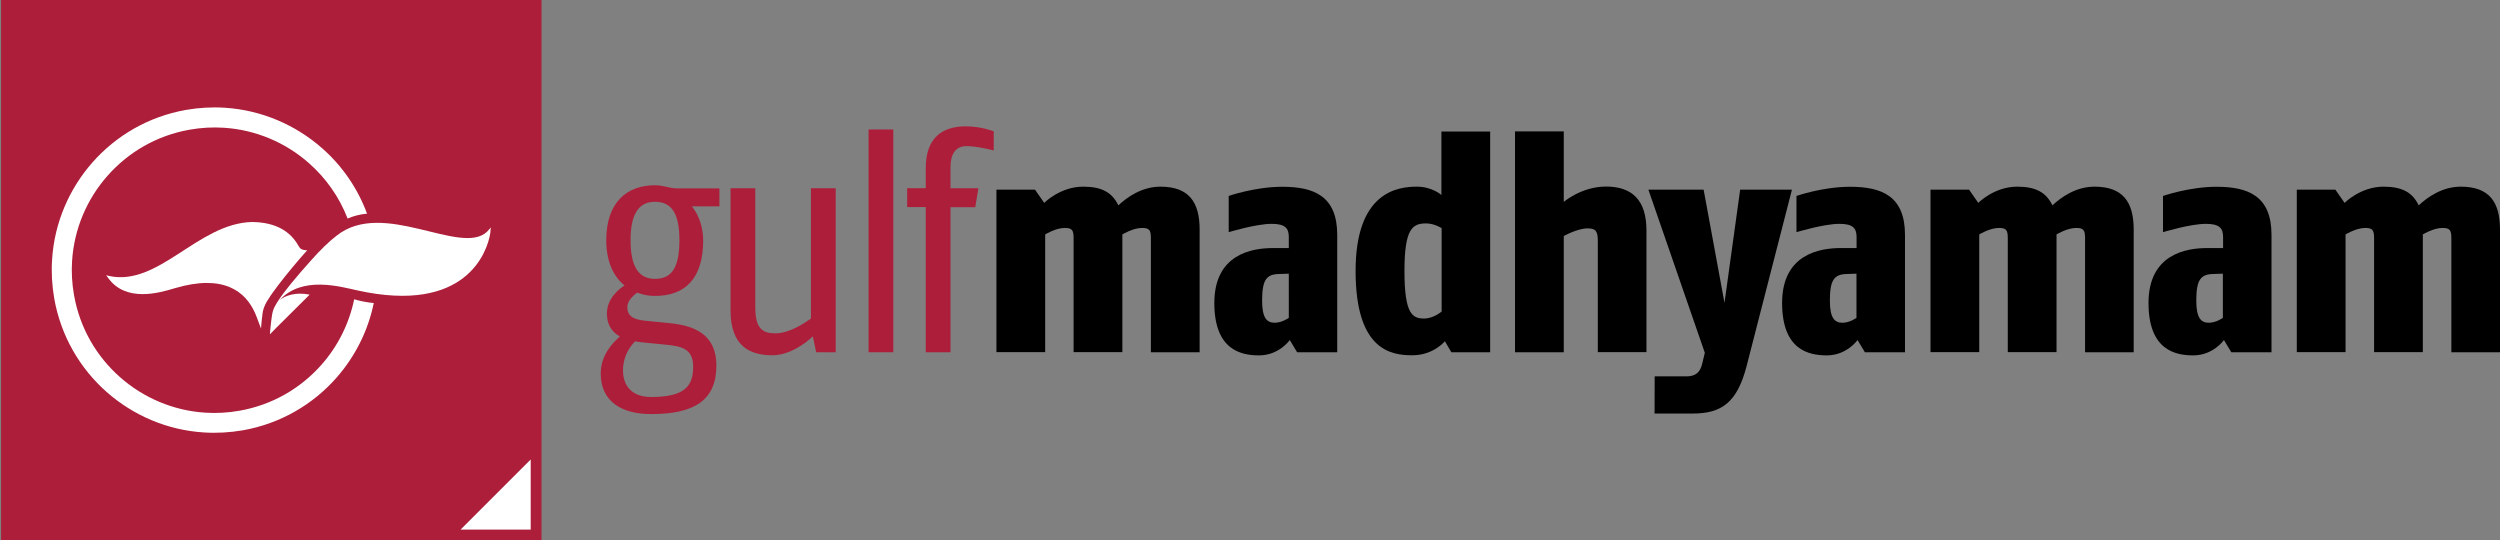 <?xml version="1.0" encoding="utf-8"?>
<!-- Generator: Adobe Illustrator 19.0.0, SVG Export Plug-In . SVG Version: 6.00 Build 0)  -->
<svg version="1.1" id="Layer_1" xmlns="http://www.w3.org/2000/svg" xmlns:xlink="http://www.w3.org/1999/xlink" x="0px" y="0px"
	 viewBox="0 0 2313 500" style="enable-background:new 0 0 2313 500;" xml:space="preserve">
<rect x="0" y="0" width="2313" height="500" fill="#808080" stroke="none"/>
<style type="text/css">
	.st0{fill:#AD1E3A;}
	.st1{fill:#FFFFFF;}
</style>
<g id="XMLID_5_">
	<rect id="XMLID_1_" x="1" class="st0" width="500" height="500"/>
	<g id="XMLID_6_">
		<path id="XMLID_4_" class="st1" d="M297.4,337.5c-19.1,21.6-45.2,37.1-75.8,42.5c-10.7,1.9-21.4,2.5-31.8,1.8
			c-29.6-1.9-57.2-13.8-78.8-32.9s-37.1-45.2-42.5-75.8c-1.9-10.7-2.5-21.4-1.8-31.8c1.9-29.6,13.8-57.3,32.9-78.8
			c19.1-21.6,45.2-37.1,75.8-42.5c10.7-1.9,21.4-2.5,31.8-1.8c29.6,1.9,57.3,13.8,78.8,32.9c15.5,13.7,27.9,31.1,35.6,51.1
			c5.6-2.4,11.7-4,18-4.5c-8.8-23.8-23.2-44.4-41.5-60.5c-24.6-21.7-56.1-35.3-89.9-37.5c-11.9-0.8-24-0.1-36.2,2
			c-34.8,6.2-64.7,23.9-86.4,48.5s-35.3,56.1-37.4,89.9c-0.8,11.9-0.1,24,2,36.2c6.2,34.8,23.9,64.7,48.5,86.4
			c24.6,21.7,56.1,35.3,89.9,37.4c11.9,0.8,24,0.1,36.2-2c34.8-6.2,64.7-23.9,86.4-48.5c17.2-19.5,29.3-43.3,34.6-69.2
			c-6.2-0.6-12.3-1.8-18.1-3.5C323,299.6,312.5,320.4,297.4,337.5z"/>
		<path id="XMLID_3_" class="st1" d="M246.1,280.4c0.6-1.2,1.3-2.3,1.8-3c2.3-3.8,2.5-3.9,4.6-6.9l0,0l0,0
			c6.1-8.6,15.1-19.8,26-32.5c1.8-2.1,3.8-4.3,5.7-6.4c0,0-2.2-0.2-2.9-0.3c-1.6-0.3-2.7-0.7-3.6-1.7c-0.6-0.6-1.1-1.4-1.7-2.4
			c-7.1-12.7-20.4-21.7-43.2-21.8c-49.9,1.5-86.2,60-132,49.9c-0.1,0-2.6-0.7-2.6-0.7s1.5,2.1,1.6,2.2c16.4,23.4,47.8,14.1,61.4,10
			c46-13.8,66.1,3.2,74.8,22.9c0.4,0.9,0.9,2.1,1.4,3.4c1.8,4.6,4,10.6,4.1,10.9c0.3-3.8,0.7-9.3,1.3-13.1c0.3-3.4,1.3-6.2,2.3-8.4
			l0,0c0-0.1,0.1-0.2,0.1-0.3C245.5,281.5,245.8,280.9,246.1,280.4z"/>
		<path id="XMLID_2_" class="st1" d="M450.4,214.6c-24.5,22.3-95.9-30.8-138.9,3.4c-7.1,5.4-15.3,13.5-22.9,22
			c-14.5,16.1-25.9,29.9-31.5,38.7c-0.4,0.7-1.2,1.8-1.8,3c-0.3,0.5-0.6,1.1-1,1.8c0,0.1-0.1,0.2-0.2,0.3l0,0
			c-1.1,2.2-2.1,5-2.5,8.3c-1,6.2-1.9,17.2-1.9,17.2l5.9-6l30.9-30.7c-12.8-2.6-22.7,0.8-27.8,5.1c20.8-22.8,56-12.5,72-9
			c100.2,22.1,120.2-35.4,122.9-53c0.3-2.2,0.5-5.3,0.5-5.3S452.1,213,450.4,214.6z"/>
	</g>
</g>
<g id="XMLID_26_">
	<g id="XMLID_47_">
		<path id="XMLID_49_" class="st0" d="M606,186.7c-14,0-22.6,9.7-22.6,35.5c0,24.9,7.7,35.8,22.6,35.8c16,0,22.6-11.2,22.6-35.8
			C628.6,197.9,621.7,186.7,606,186.7 M616.8,319l-22.9-2.3c-3.4-0.3-6.3-0.9-6.3-0.9c-4.6,4.6-11.2,13.5-11.2,26.9
			c0,14.3,8.3,24.6,26,24.6c30.6,0,38.9-9.7,38.9-27.8C641.5,323.3,631.4,320.4,616.8,319 M640,190.8c7.2,8.6,10.6,20.9,10.6,31.5
			c0,35.2-16.6,51.5-44.7,51.5c-9.4,0-16.3-3.1-16.3-3.1s-9.2,6-9.2,13.4c0,8.3,5.4,11.4,16,12.6l23.2,2.3
			c24.3,2.3,43.2,11.4,43.2,39.2c0,32.3-20.6,44.9-60.4,44.9c-26.9,0-46.6-11.4-46.6-37.5c0-17.5,11.4-28.6,17.7-34.3
			c-6.6-3.7-12-10-12-21.2c0-14,11.4-22.9,16.3-26c-10-8-16.9-22-16.9-41.8c0-35.5,19.5-50.9,44.9-50.9c8.9,0,12.9,2.9,20.9,2.9
			h38.9v16.6H640z"/>
		<path id="XMLID_22_" class="st0" d="M755.1,325.8l-3.1-14.6c-5.4,5.2-20.6,17.5-37.5,17.5c-20.3,0-38.6-8-38.6-41.5v-113h22.9
			v110.2c0,19.5,6.6,24,18.6,24c13.2,0,27.2-9.7,32.9-13.7V174.2h22.9v151.7H755.1z"/>
	</g>
	<rect id="XMLID_21_" x="803.6" y="119.8" class="st0" width="22.9" height="206.1"/>
	<path id="XMLID_20_" class="st0" d="M894.3,135.2c-9.7,0-14.9,6.6-14.9,19.8v19.2h25.8l-2.9,17.5h-22.9v134.2h-22.9V191.6h-17.2
		v-17.5h17.2v-18.6c0-29.2,16.6-38.6,36.9-38.6c14.6,0,26,4.6,26,4.6v17.7C919.5,139.2,904.3,135.2,894.3,135.2"/>
	<g id="XMLID_27_">
		<path id="XMLID_19_" d="M1064.8,325.9V220.3c0-7.4-1.4-9.4-8.2-9.4c-8.5,0-18.2,6-18.2,6v108.9h-45.1V220.3c0-7.4-1.4-9.4-8.2-9.4
			c-8.5,0-18.1,6-18.1,6v108.9h-45.1V175.5h35.7l8.5,12.2c0,0,14.8-15,36-15c17,0,26.7,5.1,32.6,17.3c7.9-7.4,21.6-17.3,38.9-17.3
			c26.1,0,36.3,13.9,36.3,39.7v113.5H1064.8z"/>
		<path id="XMLID_41_" d="M1192.4,253.2l-9.1,0.3c-11.6,0.3-15.6,5.4-15.6,24.7c0,16.2,4.5,20.4,11.6,20.4c6.8,0,13.1-4.5,13.1-4.5
			V253.2z M1200.1,325.9l-6.8-11.3c0,0-9.9,14.2-28.4,14.2c-16.5,0-41.4-4.8-41.4-48.5c0-45.4,35.2-50.8,54.2-50.8h14.7v-10.2
			c0-8.2-3.4-12.2-15.9-12.2c-14.5,0-39.7,7.7-39.7,7.7v-33.5c0,0,24.1-8.5,49.6-8.5c29.2,0,50.8,8.5,50.8,44.5v108.6H1200.1z"/>
		<path id="XMLID_38_" d="M1333.7,211c0,0-6.8-4.3-14.2-4.3c-12.5,0-20.1,4.5-20.1,44c0,40,7.4,44,18.2,44c8.8,0,16.2-6.5,16.2-6.5
			V211z M1342.8,325.9l-6-10.2c0,0-10.5,13-30.1,13c-19.3,0-52.5-4.2-52.5-78c0-73.2,38.9-78,56.7-78c14.2,0,22.7,7.7,22.7,7.7
			v-58.7h45.1v204.2H1342.8z"/>
		<path id="XMLID_14_" d="M1478.3,325.9V223.2c0-9.1-1.7-11.9-9.4-11.9c-9.6,0-22.1,7.1-22.1,7.1v107.5h-45.1V121.6h45.1v65.2
			c0,0,16.4-14.2,39.1-14.2c24.4,0,37.4,12.8,37.4,40.6v112.6H1478.3z"/>
		<path id="XMLID_13_" d="M1615.9,338.9c-8.8,33.8-23.3,43.7-49.9,43.7c-17.9,0-35.2,0-35.2,0l0.1-34.4c0,0,20,0,29.4,0
			c8.2,0,12.8-3.4,14.7-12.2l2.3-9.6l-52.2-150.9h51.1l19.3,104.7l14.5-104.7h47.9L1615.9,338.9z"/>
		<path id="XMLID_33_" d="M1717.7,253.2l-9.1,0.3c-11.6,0.3-15.6,5.4-15.6,24.7c0,16.2,4.5,20.4,11.6,20.4c6.8,0,13-4.5,13-4.5
			V253.2z M1725.4,325.9l-6.8-11.3c0,0-9.9,14.2-28.4,14.2c-16.5,0-41.4-4.8-41.4-48.5c0-45.4,35.2-50.8,54.2-50.8h14.7v-10.2
			c0-8.2-3.4-12.2-15.9-12.2c-14.5,0-39.7,7.7-39.7,7.7v-33.5c0,0,24.1-8.5,49.6-8.5c29.2,0,50.8,8.5,50.8,44.5v108.6H1725.4z"/>
		<path id="XMLID_10_" d="M1929.1,325.9V220.3c0-7.4-1.4-9.4-8.2-9.4c-8.5,0-18.2,6-18.2,6v108.9h-45.1V220.3c0-7.4-1.4-9.4-8.2-9.4
			c-8.5,0-18.2,6-18.2,6v108.9h-45.1V175.5h35.7l8.5,12.2c0,0,14.7-15,36-15c17,0,26.7,5.1,32.6,17.3c7.9-7.4,21.6-17.3,38.9-17.3
			c26.1,0,36.3,13.9,36.3,39.7v113.5H1929.1z"/>
		<path id="XMLID_29_" d="M2056.7,253.2l-9.1,0.3c-11.6,0.3-15.6,5.4-15.6,24.7c0,16.2,4.5,20.4,11.6,20.4c6.8,0,13-4.5,13-4.5
			V253.2z M2064.4,325.9l-6.8-11.3c0,0-9.9,14.2-28.4,14.2c-16.5,0-41.4-4.8-41.4-48.5c0-45.4,35.2-50.8,54.2-50.8h14.8v-10.2
			c0-8.2-3.4-12.2-15.9-12.2c-14.5,0-39.7,7.7-39.7,7.7v-33.5c0,0,24.1-8.5,49.6-8.5c29.2,0,50.8,8.5,50.8,44.5v108.6H2064.4z"/>
		<path id="XMLID_7_" d="M2268,325.9V220.3c0-7.4-1.4-9.4-8.2-9.4c-8.5,0-18.2,6-18.2,6v108.9h-45.1V220.3c0-7.4-1.4-9.4-8.2-9.4
			c-8.5,0-18.2,6-18.2,6v108.9h-45.1V175.5h35.7l8.5,12.2c0,0,14.8-15,36-15c17,0,26.7,5.1,32.6,17.3c7.9-7.4,21.6-17.3,38.9-17.3
			c26.1,0,36.3,13.9,36.3,39.7v113.5H2268z"/>
	</g>
</g>
<polygon id="XMLID_30_" class="st1" points="426.1,490 491,425.1 491,490 "/>
</svg>
